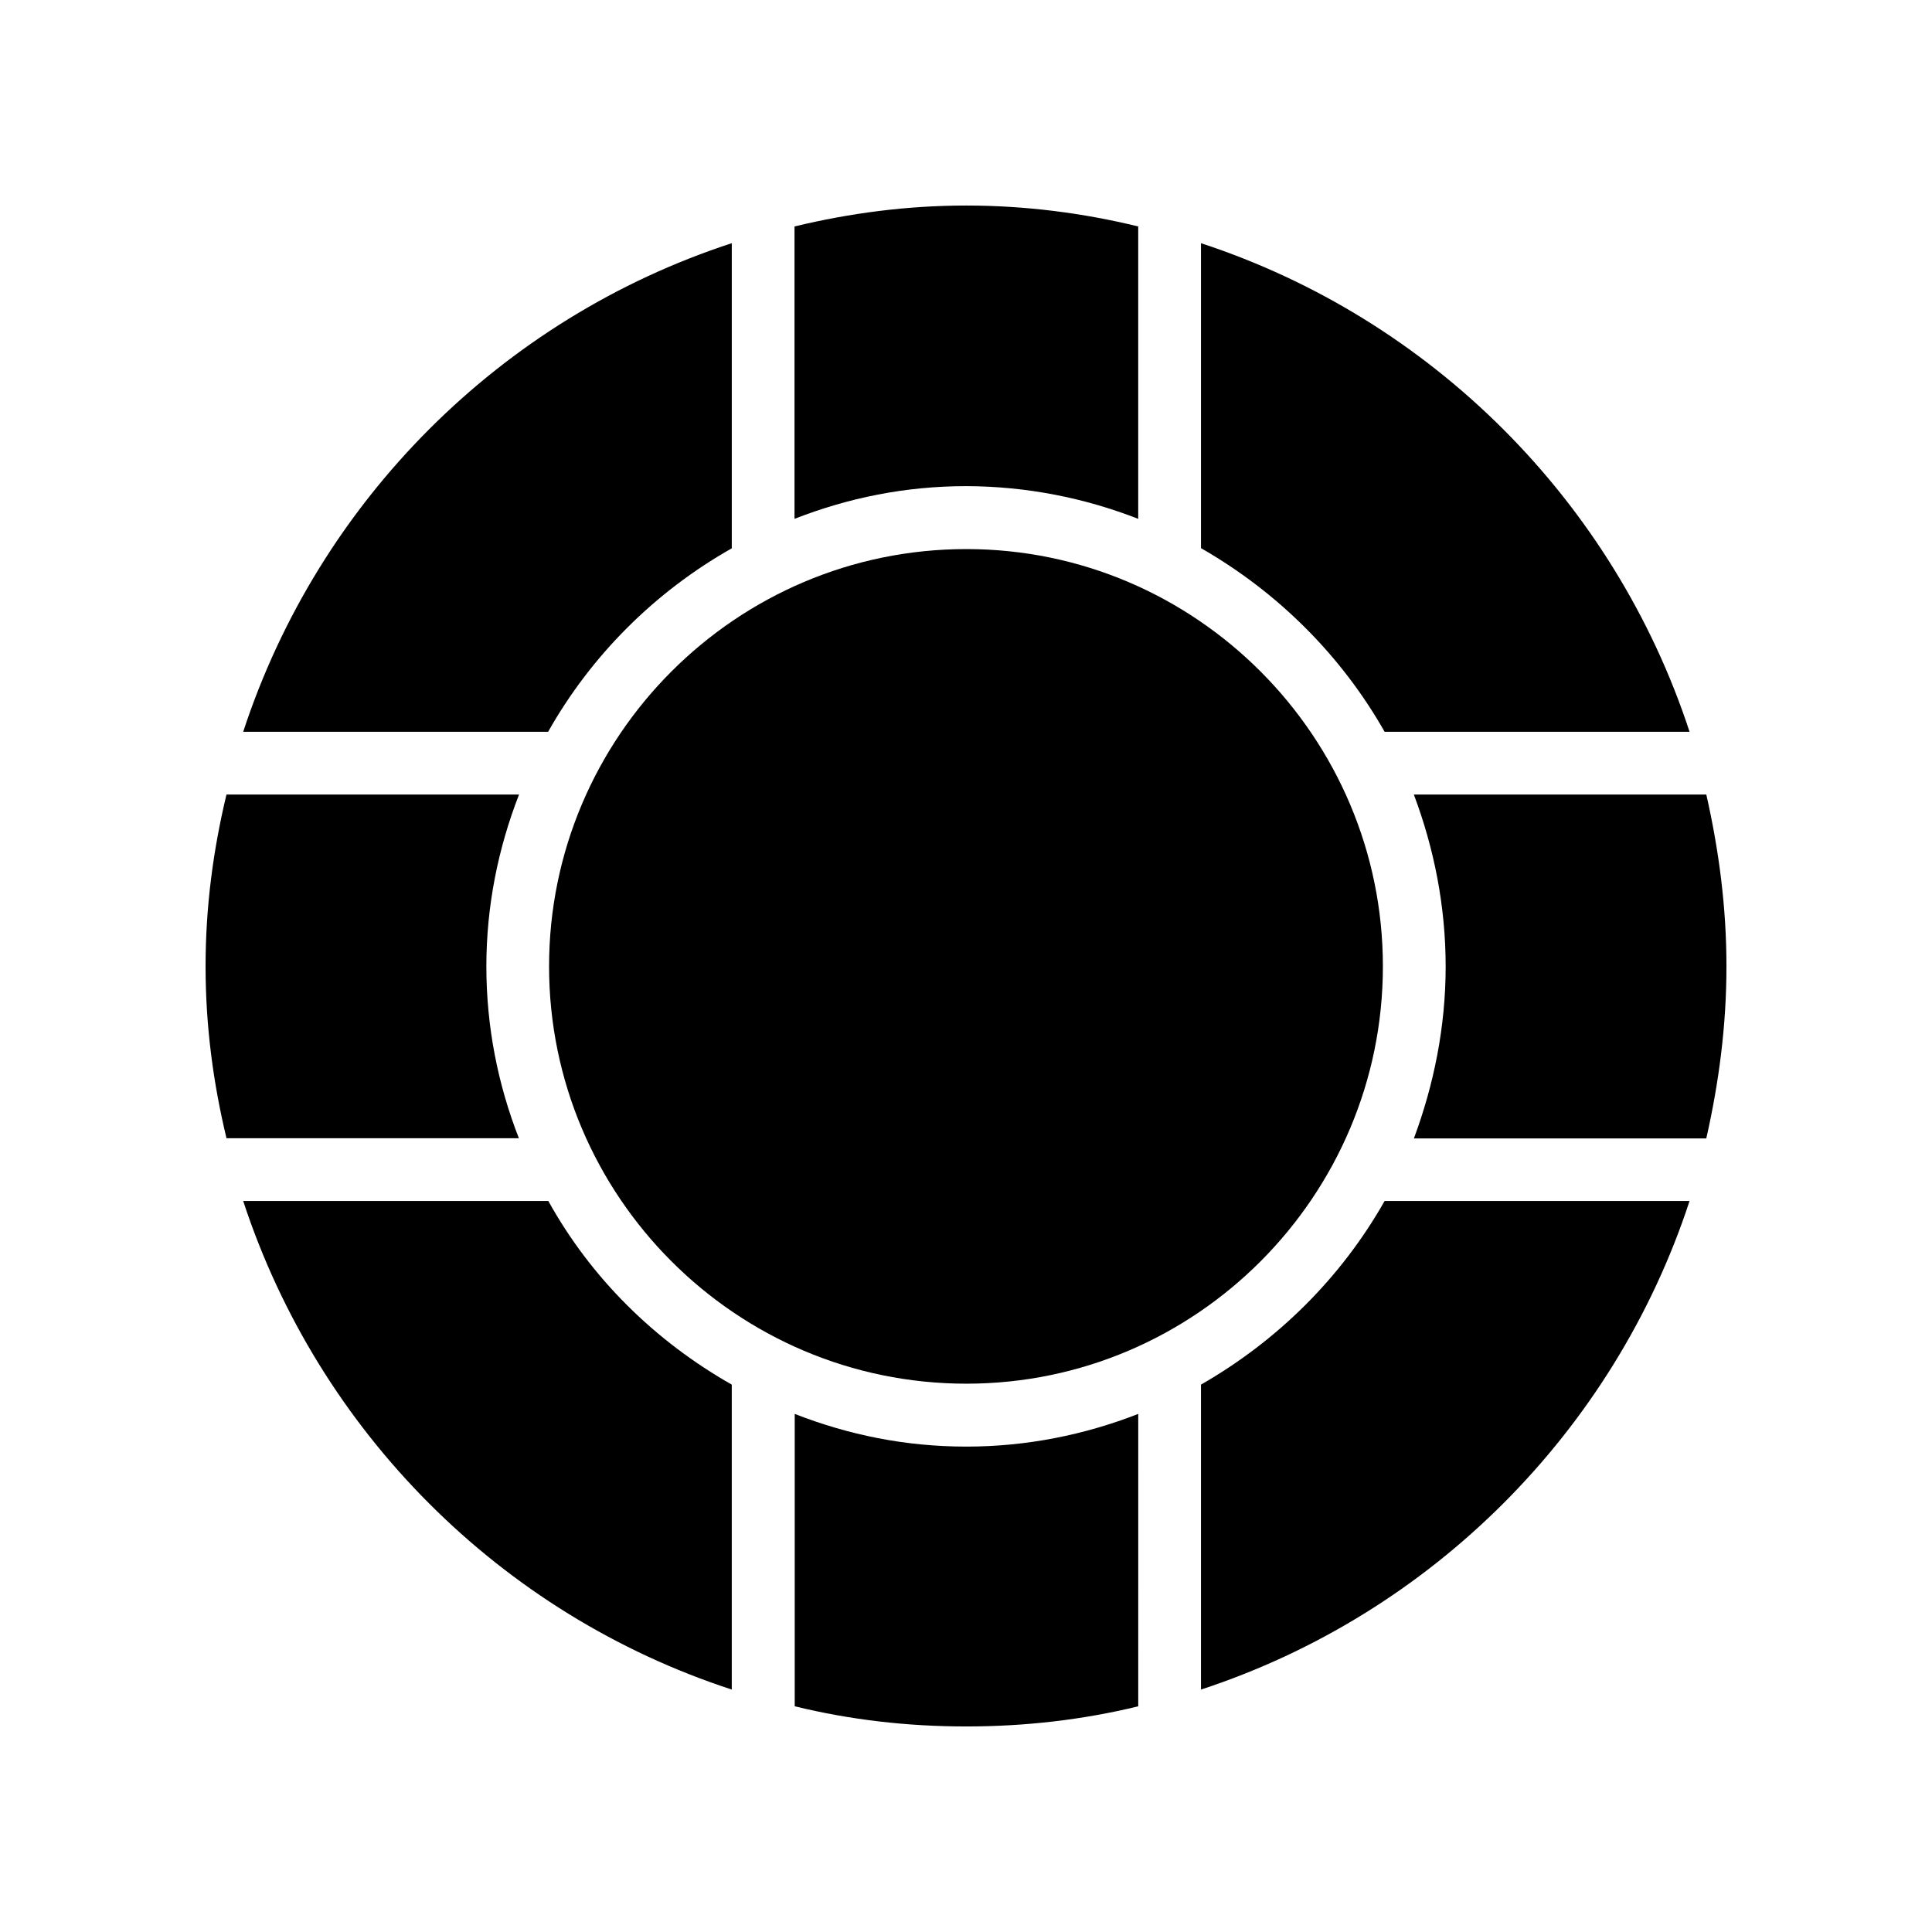 <?xml version="1.0" encoding="UTF-8"?>
<!-- Uploaded to: SVG Repo, www.svgrepo.com, Generator: SVG Repo Mixer Tools -->
<svg fill="#000000" width="800px" height="800px" version="1.1" viewBox="144 144 512 512" xmlns="http://www.w3.org/2000/svg">
 <g>
  <path d="m354.61 518.7v77.484c14.66 3.578 29.723 5.344 45.492 5.344 15.566 0 30.883-1.762 45.543-5.34l0.004-77.488c-14.207 5.543-29.523 8.664-45.543 8.664-16.227 0.004-31.289-3.121-45.496-8.664z"/>
  <path d="m445.64 281.5v-77.488c-14.66-3.578-29.977-5.543-45.543-5.543-15.77 0-30.883 2.016-45.543 5.543v77.484c14.207-5.543 29.32-8.664 45.543-8.664 16.02 0.051 31.336 3.125 45.543 8.668z"/>
  <path d="m518.7 354.61c5.34 14.207 8.414 29.523 8.414 45.543 0 15.973-3.125 31.285-8.414 45.543h77.484c3.328-14.707 5.344-29.824 5.344-45.594 0-15.77-2.016-30.883-5.34-45.543h-77.488z"/>
  <path d="m272.89 400.1c0-15.973 3.125-31.336 8.664-45.543h-77.535c-3.527 14.711-5.539 29.773-5.539 45.543 0 15.77 2.016 30.883 5.543 45.543h77.484c-5.543-14.203-8.617-29.52-8.617-45.543z"/>
  <path d="m289.31 462.27h-80.863c20 61.062 68.164 109.48 129.48 129.48v-80.812c-20.406-11.586-37.281-28.215-48.617-48.668z"/>
  <path d="m462.27 510.94v80.812c61.062-20 109.48-68.418 129.48-129.48h-80.812c-11.586 20.453-28.465 37.082-48.668 48.668z"/>
  <path d="m510.94 337.93h80.812c-20-61.062-68.418-109.48-129.48-129.48v80.812c20.203 11.586 37.082 28.262 48.668 48.668z"/>
  <path d="m337.93 289.31v-80.863c-61.312 20-109.48 68.418-129.48 129.48h80.812c11.387-20.203 28.262-37.082 48.668-48.617z"/>
  <path d="m400.1 289.51c-61.062 0-110.59 49.727-110.59 110.59s49.523 110.59 110.59 110.59c60.859 0 110.38-49.727 110.38-110.59 0.004-60.809-49.52-110.59-110.38-110.59z"/>
 </g>
</svg>